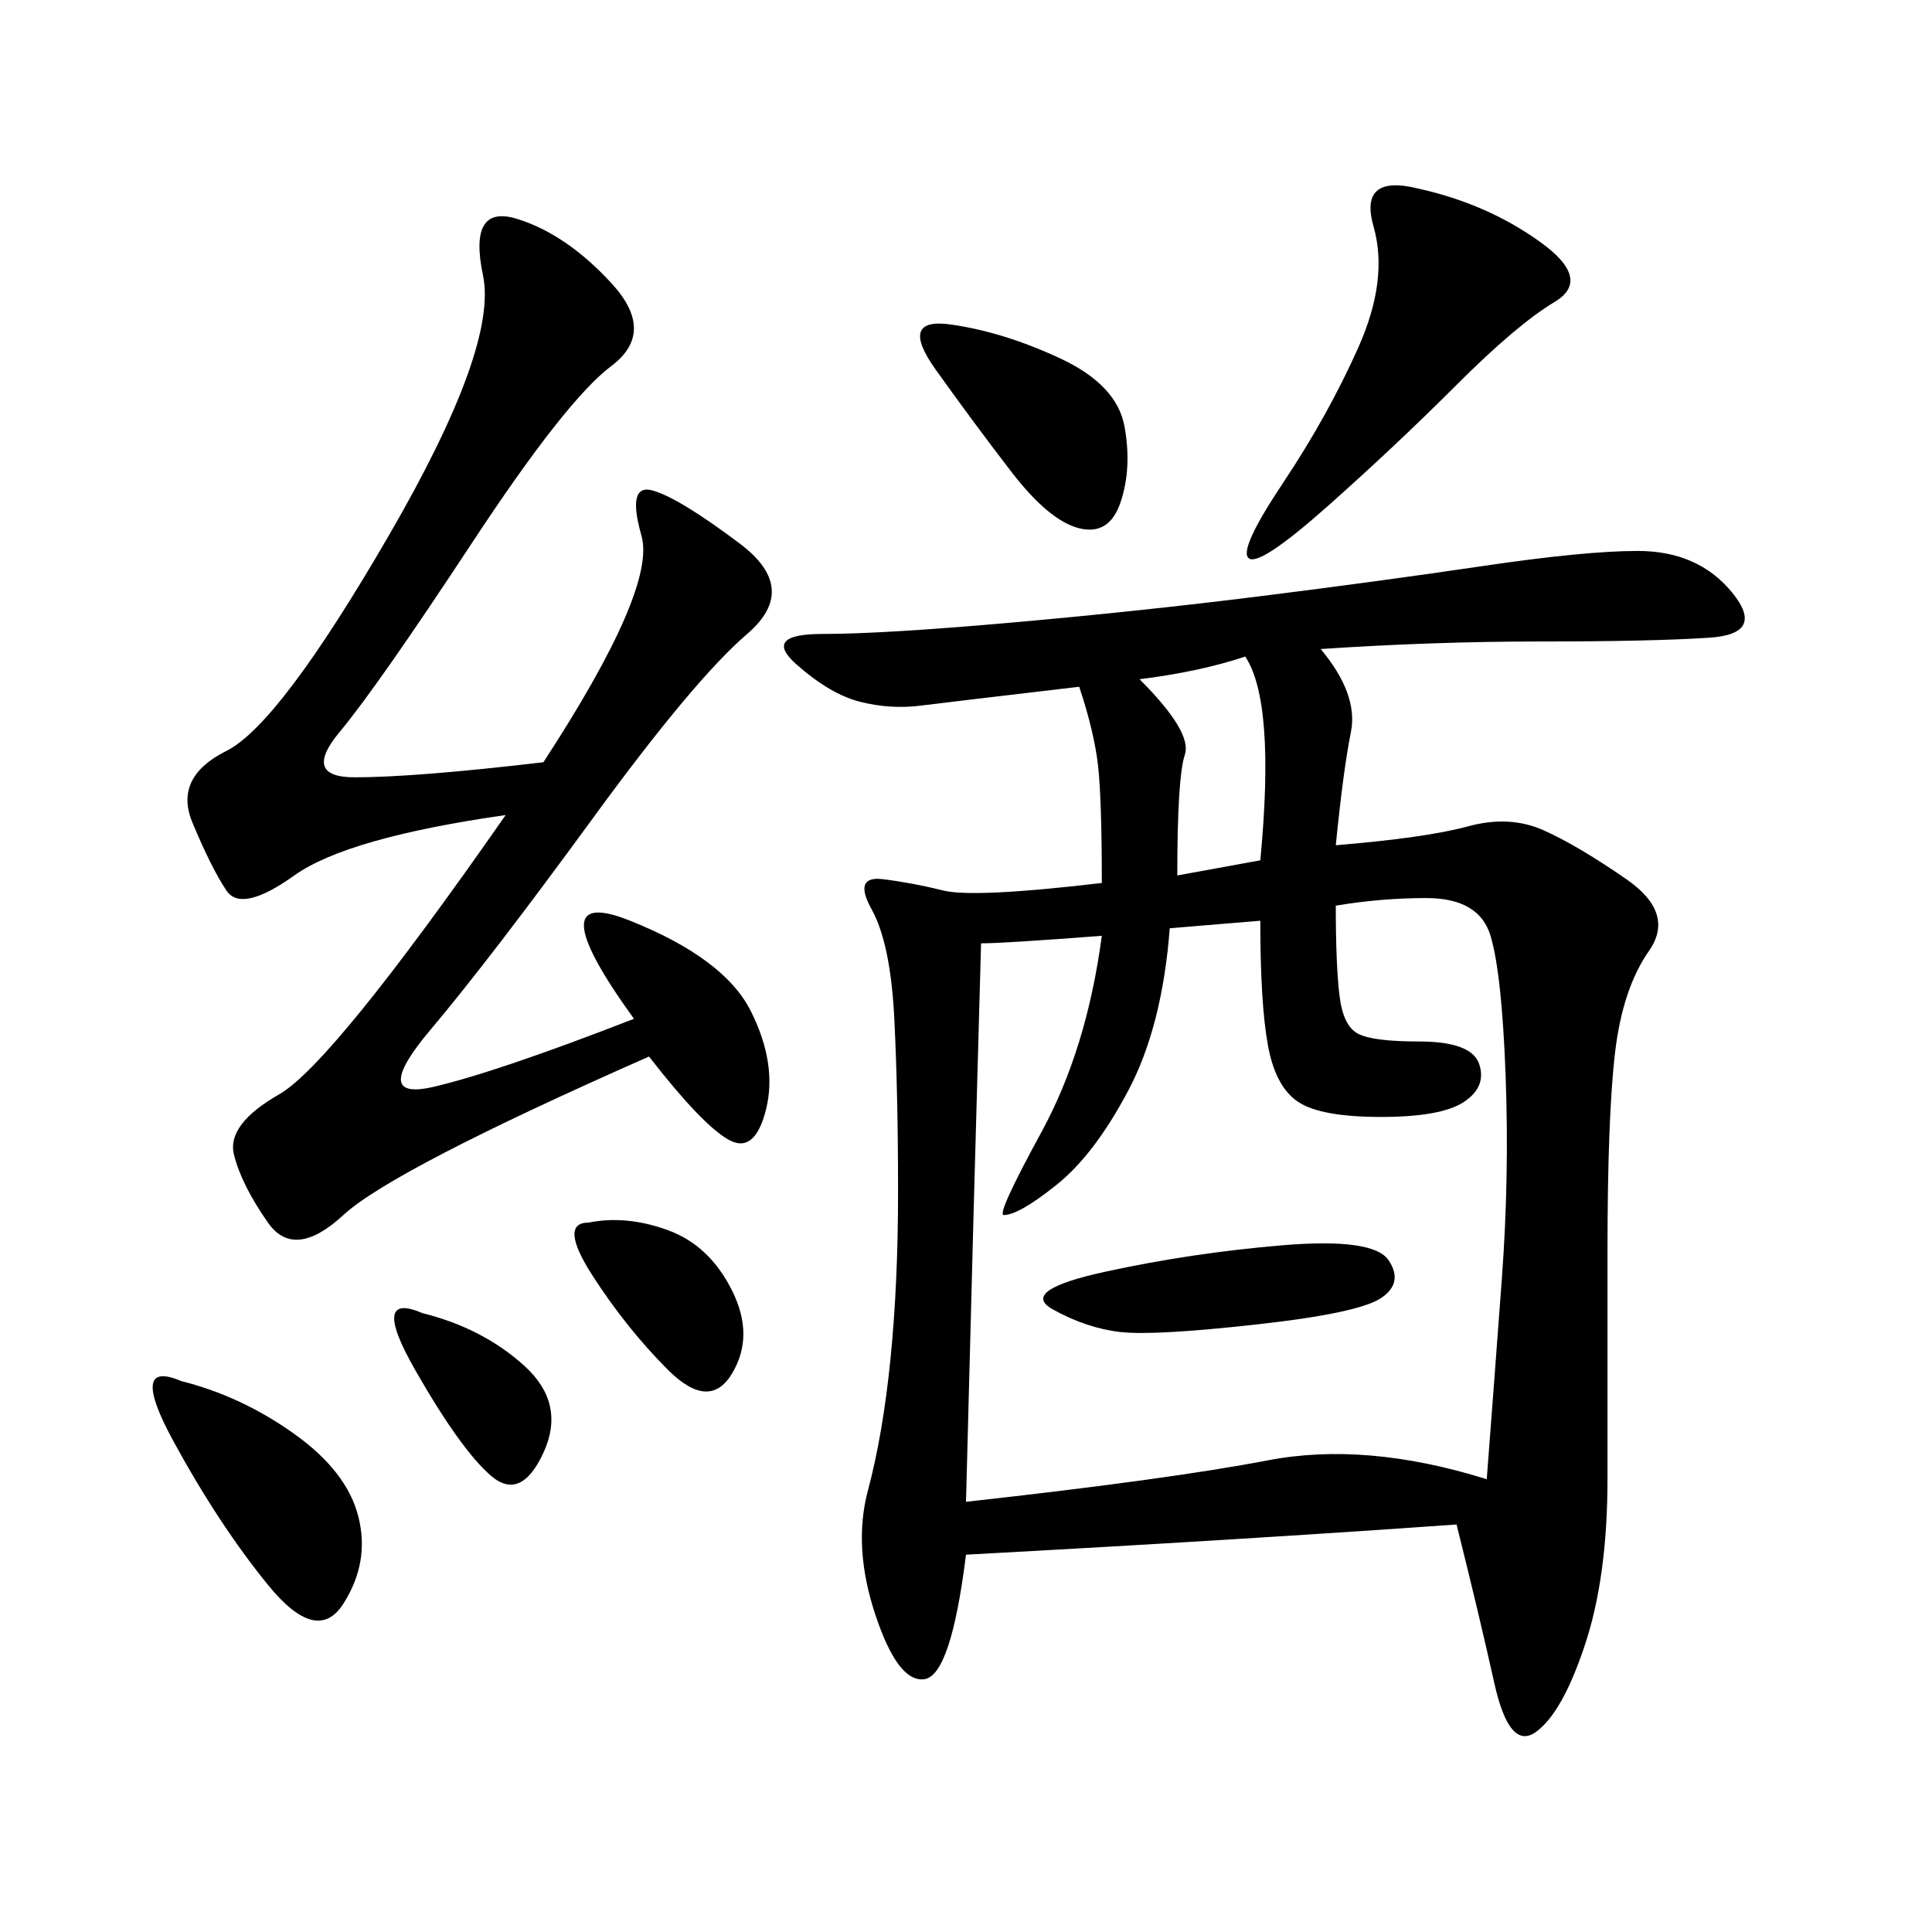 <svg xmlns="http://www.w3.org/2000/svg" xmlns:xlink="http://www.w3.org/1999/xlink" width="300" height="300"><path d="M205.08 100.78Q210.94 107.81 209.77 113.67Q208.59 119.53 207.42 131.25L207.42 131.25Q221.48 130.08 227.93 128.32Q234.38 126.56 239.65 128.91Q244.92 131.25 252.54 136.52Q260.16 141.80 256.05 147.66Q251.95 153.52 250.78 163.48Q249.61 173.44 249.61 194.53L249.61 194.53L249.61 229.69Q249.61 244.92 246.09 255.47Q242.58 266.02 238.48 268.95Q234.38 271.88 232.03 261.33Q229.69 250.78 226.17 236.72L226.17 236.72Q193.36 239.06 150 241.41L150 241.41Q147.66 260.16 143.55 260.74Q139.45 261.33 135.94 250.78Q132.42 240.23 134.77 231.45Q137.11 222.66 138.28 210.94Q139.45 199.22 139.45 185.16L139.45 185.16Q139.45 169.92 138.87 158.20Q138.28 146.48 135.35 141.21Q132.42 135.94 137.11 136.52Q141.80 137.11 146.48 138.28Q151.17 139.45 171.09 137.11L171.09 137.11Q171.09 124.22 170.51 118.95Q169.92 113.67 167.58 106.64L167.58 106.64Q147.66 108.98 142.97 109.57Q138.28 110.16 133.59 108.98Q128.91 107.81 123.63 103.13Q118.36 98.44 127.73 98.44L127.73 98.44Q137.11 98.44 157.03 96.68Q176.95 94.92 195.70 92.58Q214.45 90.23 230.27 87.89Q246.09 85.55 254.30 85.55L254.30 85.55Q263.67 85.55 268.95 91.99Q274.22 98.44 265.43 99.02Q256.64 99.61 239.06 99.61L239.06 99.61Q222.66 99.61 205.08 100.78L205.08 100.78ZM207.42 140.63Q207.42 150 208.01 154.69Q208.59 159.38 210.94 160.55Q213.28 161.72 220.31 161.72L220.31 161.72Q228.52 161.72 229.69 165.23Q230.86 168.75 227.34 171.09Q223.83 173.44 214.45 173.44L214.45 173.44Q205.08 173.44 201.56 171.09Q198.05 168.75 196.88 162.30Q195.70 155.86 195.70 142.97L195.70 142.97L181.64 144.14Q180.47 159.38 175.20 169.34Q169.92 179.30 164.06 183.98Q158.20 188.67 155.86 188.67L155.86 188.67Q154.69 188.67 161.72 175.78Q168.75 162.89 171.09 145.31L171.09 145.31Q155.86 146.48 152.34 146.48L152.34 146.48Q151.17 187.50 150 233.20L150 233.20Q181.64 229.69 196.88 226.76Q212.11 223.83 230.86 229.69L230.86 229.69Q232.03 214.45 233.20 198.63Q234.38 182.81 233.79 166.99Q233.20 151.17 231.45 145.31Q229.69 139.45 221.48 139.45L221.48 139.45Q214.45 139.45 207.42 140.63L207.42 140.63ZM84.38 118.36Q101.95 91.41 99.61 83.20Q97.27 75 101.37 76.17Q105.47 77.34 114.84 84.38Q124.22 91.41 116.02 98.44Q107.81 105.47 91.99 127.15Q76.17 148.83 66.80 159.96Q57.42 171.09 67.38 168.75Q77.34 166.41 98.44 158.20L98.44 158.20Q83.20 137.11 97.85 142.97Q112.50 148.83 116.60 157.03Q120.70 165.23 118.95 172.27Q117.19 179.30 113.09 176.95Q108.98 174.61 100.78 164.06L100.78 164.06Q60.94 181.64 53.32 188.67Q45.70 195.70 41.60 189.84Q37.50 183.98 36.33 179.30Q35.16 174.61 43.36 169.92Q51.56 165.23 78.52 126.56L78.52 126.56Q53.91 130.08 45.70 135.94Q37.50 141.80 35.16 138.28Q32.81 134.77 29.88 127.73Q26.95 120.70 35.16 116.60Q43.36 112.50 60.35 83.20Q77.34 53.91 75 42.77Q72.66 31.64 80.27 33.98Q87.89 36.33 94.92 43.95Q101.95 51.56 94.92 56.84Q87.89 62.11 73.24 84.38Q58.59 106.64 52.73 113.67Q46.88 120.70 55.08 120.70L55.08 120.70Q64.45 120.70 84.38 118.36L84.38 118.36ZM220.31 29.30Q230.86 31.64 239.06 37.50Q247.27 43.36 241.41 46.88Q235.55 50.39 226.17 59.77Q216.80 69.14 206.25 78.52Q195.70 87.89 193.95 86.72Q192.19 85.55 199.22 75Q206.25 64.45 210.94 53.91Q215.63 43.36 213.28 35.16Q210.94 26.95 220.31 29.30L220.31 29.30ZM28.13 214.45Q37.50 216.80 45.70 222.66Q53.91 228.52 55.66 235.55Q57.42 242.58 53.32 249.02Q49.22 255.47 41.60 246.09Q33.98 236.72 26.95 223.83Q19.92 210.94 28.13 214.45L28.13 214.45ZM147.66 50.39Q155.86 51.56 164.65 55.66Q173.44 59.77 174.61 66.21Q175.78 72.66 174.02 77.93Q172.27 83.20 167.58 82.03Q162.89 80.86 157.03 73.24Q151.17 65.63 145.31 57.42Q139.45 49.22 147.66 50.39L147.66 50.39ZM199.22 193.36Q213.28 192.19 215.63 195.70Q217.97 199.22 214.45 201.56Q210.94 203.91 195.12 205.66Q179.30 207.42 174.02 206.84Q168.75 206.25 163.48 203.32Q158.20 200.39 171.68 197.46Q185.16 194.53 199.22 193.36L199.22 193.36ZM91.41 189.84Q97.27 188.67 103.71 191.02Q110.16 193.36 113.67 200.39Q117.19 207.42 113.67 213.28Q110.16 219.14 103.71 212.70Q97.27 206.25 91.99 198.05Q86.72 189.84 91.41 189.84L91.41 189.84ZM176.95 105.47Q185.16 113.67 183.98 117.19Q182.81 120.70 182.81 135.94L182.81 135.94L195.70 133.59Q198.05 108.98 193.36 101.95L193.36 101.95Q186.33 104.30 176.95 105.47L176.95 105.47ZM65.63 203.91Q75 206.25 81.45 212.11Q87.89 217.97 84.38 225.59Q80.86 233.20 76.17 229.10Q71.48 225 64.45 212.70Q57.42 200.39 65.63 203.91L65.63 203.91Z"/></svg>